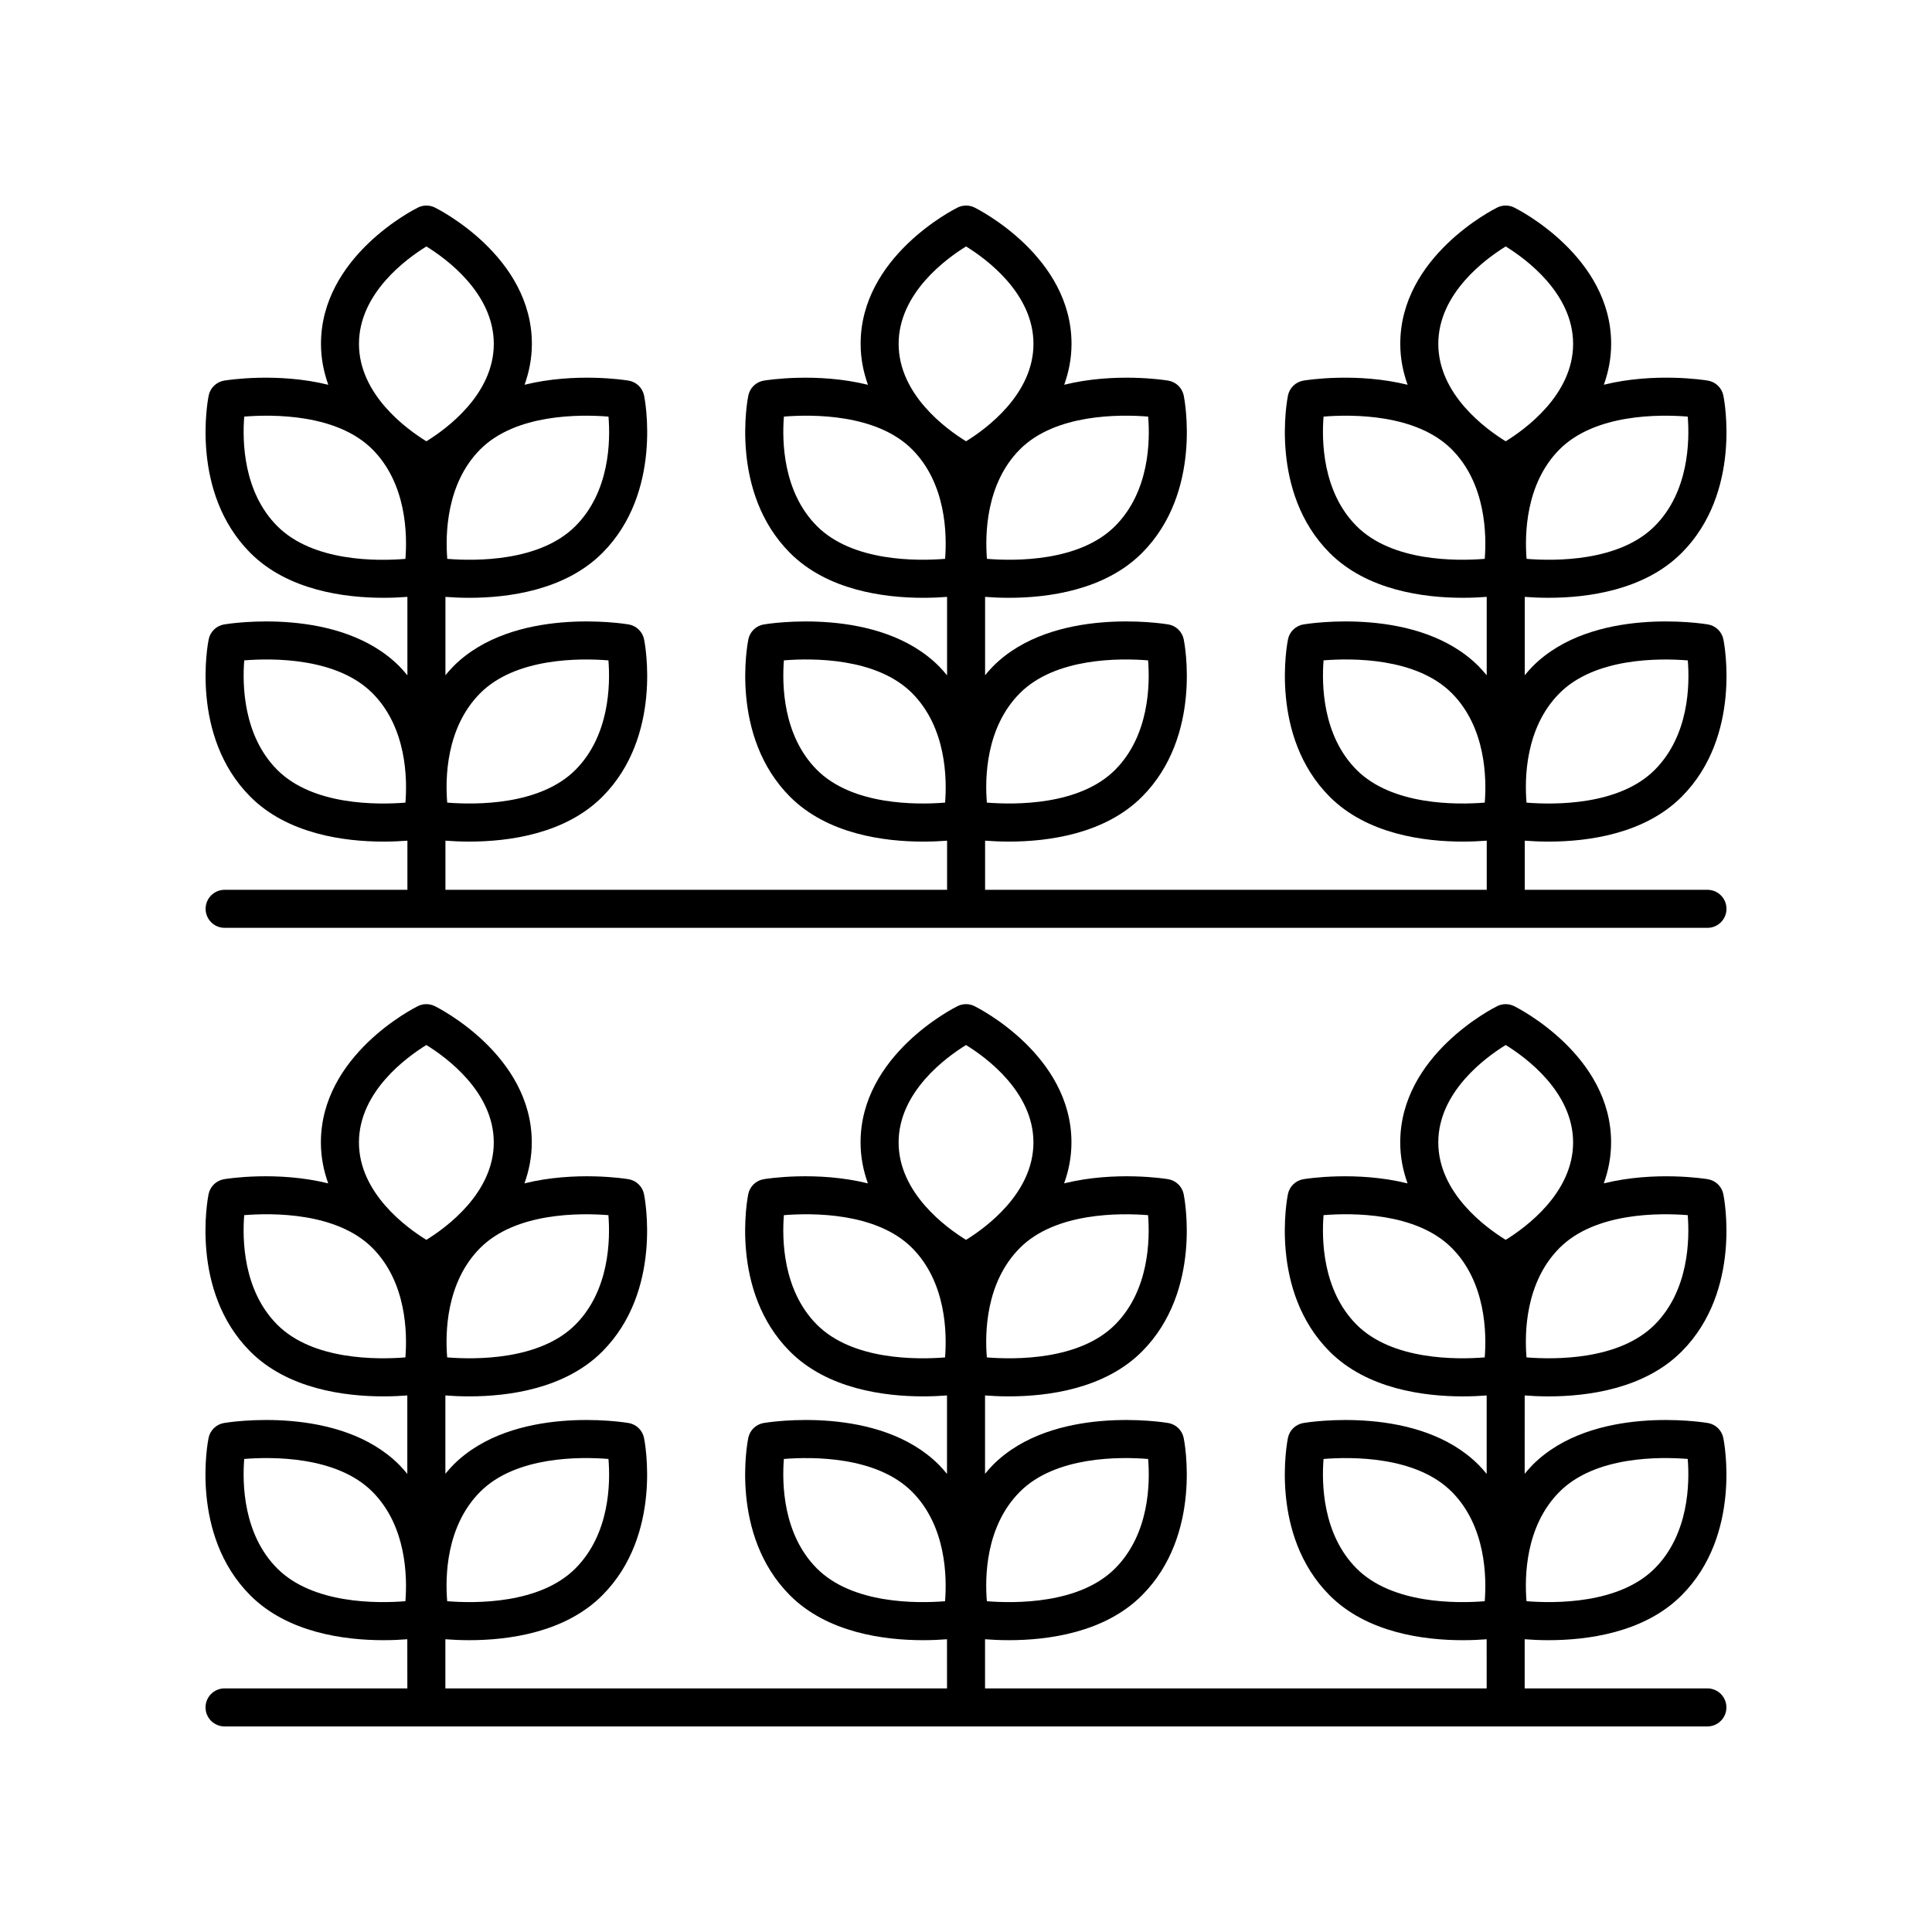 <?xml version="1.0" encoding="UTF-8"?>
<!-- The Best Svg Icon site in the world: iconSvg.co, Visit us! https://iconsvg.co -->
<svg fill="#000000" width="800px" height="800px" version="1.1" viewBox="144 144 512 512" xmlns="http://www.w3.org/2000/svg">
 <g>
  <path d="m554.38 302.42c10.277 0 25.379-1.945 35.301-11.914 16.004-16.07 11.242-40.637 11.031-41.676-0.414-2.047-2.051-3.625-4.109-3.969-0.828-0.141-14.098-2.231-27.57 1.098 1.188-3.309 1.938-6.906 1.938-10.84 0-23.152-24.66-35.609-25.707-36.129-1.406-0.695-3.059-0.695-4.469 0-1.047 0.52-25.707 12.977-25.707 36.129 0 3.938 0.754 7.539 1.941 10.852-13.488-3.34-26.781-1.25-27.598-1.109-2.059 0.344-3.695 1.922-4.109 3.969-0.211 1.039-4.969 25.605 11.031 41.676 9.922 9.969 25.023 11.914 35.305 11.914 2.43 0 4.574-0.109 6.336-0.246v20.793c-0.672-0.801-1.348-1.605-2.109-2.371-15.93-16-45.207-11.324-46.449-11.121-2.059 0.344-3.695 1.922-4.109 3.969-0.211 1.039-4.969 25.605 11.031 41.676 9.922 9.965 25.02 11.91 35.297 11.91 2.434 0 4.582-0.109 6.344-0.246v13.023h-132.94v-13.023c1.754 0.137 3.894 0.246 6.316 0.246 10.277 0 25.379-1.945 35.297-11.91 16-16.07 11.242-40.641 11.031-41.676-0.414-2.047-2.051-3.625-4.109-3.969-1.238-0.203-30.52-4.879-46.449 11.121-0.754 0.758-1.422 1.551-2.086 2.344v-20.762c1.754 0.137 3.891 0.246 6.309 0.246 10.281 0 25.383-1.945 35.305-11.914 16-16.07 11.242-40.637 11.031-41.676-0.414-2.047-2.051-3.625-4.109-3.969-0.824-0.141-14.098-2.231-27.57 1.098 1.188-3.309 1.938-6.906 1.938-10.84 0-23.152-24.66-35.609-25.707-36.129-1.406-0.695-3.059-0.695-4.469 0-1.047 0.52-25.711 12.977-25.711 36.129 0 3.938 0.754 7.539 1.941 10.852-13.488-3.34-26.773-1.246-27.598-1.109-2.059 0.344-3.695 1.922-4.109 3.969-0.211 1.039-4.969 25.605 11.031 41.676 9.922 9.969 25.023 11.914 35.305 11.914 2.43 0 4.574-0.109 6.336-0.246v20.793c-0.672-0.801-1.348-1.605-2.109-2.371-15.93-16-45.211-11.324-46.449-11.121-2.059 0.344-3.695 1.922-4.109 3.969-0.211 1.039-4.969 25.605 11.031 41.676 9.922 9.965 25.02 11.91 35.297 11.91 2.434 0 4.582-0.109 6.344-0.246v13.023l-132.94-0.004v-13.023c1.754 0.137 3.894 0.246 6.316 0.246 10.277 0 25.379-1.945 35.297-11.91 16-16.07 11.242-40.641 11.031-41.676-0.414-2.047-2.051-3.625-4.109-3.969-1.238-0.203-30.52-4.879-46.449 11.121-0.754 0.758-1.422 1.551-2.086 2.344v-20.762c1.754 0.137 3.891 0.246 6.309 0.246 10.281 0 25.383-1.945 35.305-11.914 16-16.07 11.242-40.637 11.031-41.676-0.414-2.047-2.051-3.625-4.109-3.969-0.828-0.141-14.098-2.231-27.57 1.098 1.188-3.309 1.938-6.906 1.938-10.84 0-23.152-24.66-35.609-25.711-36.129-1.406-0.695-3.059-0.695-4.469 0-1.047 0.52-25.707 12.977-25.707 36.129 0 3.938 0.754 7.539 1.941 10.848-13.484-3.34-26.773-1.246-27.598-1.109-2.059 0.344-3.691 1.922-4.109 3.969-0.211 1.039-4.973 25.605 11.027 41.676 9.922 9.969 25.027 11.914 35.305 11.914 2.43 0 4.578-0.109 6.336-0.246v20.793c-0.672-0.801-1.348-1.605-2.109-2.371-15.93-16-45.207-11.324-46.449-11.121-2.059 0.344-3.691 1.922-4.109 3.969-0.211 1.039-4.973 25.605 11.027 41.676 9.922 9.965 25.02 11.91 35.297 11.91 2.434 0 4.582-0.109 6.344-0.246v13.023h-48.441c-2.781 0-5.039 2.254-5.039 5.039 0 2.781 2.254 5.039 5.039 5.039h392.97c2.781 0 5.039-2.254 5.039-5.039 0-2.781-2.254-5.039-5.039-5.039h-48.422v-13.023c1.754 0.137 3.894 0.246 6.316 0.246 10.281 0 25.379-1.945 35.297-11.91 16.004-16.07 11.242-40.641 11.031-41.676-0.414-2.047-2.051-3.625-4.109-3.969-1.234-0.203-30.52-4.879-46.449 11.121-0.754 0.758-1.422 1.551-2.086 2.344v-20.762c1.754 0.133 3.894 0.242 6.312 0.242zm-16.902 54.281c-7.488 0.602-24.559 0.77-33.984-8.695-9.059-9.098-9.238-22.629-8.734-29.004 7.473-0.605 24.555-0.773 33.984 8.699 9.059 9.102 9.238 22.629 8.734 29zm-123.2-29c9.43-9.465 26.5-9.297 33.98-8.699 0.508 6.379 0.328 19.906-8.73 29.004-9.434 9.473-26.527 9.285-33.996 8.695-0.527-6.356-0.371-19.84 8.746-29zm-19.816 29c-7.496 0.602-24.555 0.77-33.984-8.695-9.059-9.098-9.238-22.629-8.734-29.004 7.473-0.605 24.555-0.773 33.984 8.699 9.062 9.102 9.238 22.629 8.734 29zm53.812-102.3c0.527 6.359 0.375 19.844-8.746 29-9.43 9.473-26.496 9.305-33.98 8.699-0.508-6.379-0.328-19.906 8.73-29.004 9.434-9.473 26.52-9.301 33.996-8.695zm-48.258-45.09c5.246 3.227 17.863 12.395 17.863 25.816 0 13.426-12.629 22.59-17.863 25.816-5.246-3.227-17.867-12.395-17.867-25.816 0-13.426 12.629-22.59 17.867-25.816zm-5.555 82.789c-7.484 0.602-24.559 0.773-33.984-8.699-9.059-9.098-9.238-22.629-8.734-29 7.492-0.605 24.555-0.77 33.984 8.695 9.062 9.102 9.238 22.629 8.734 29.004zm-123.2 35.605c9.43-9.465 26.504-9.297 33.98-8.699 0.508 6.379 0.328 19.906-8.73 29.004-9.434 9.473-26.52 9.285-33.996 8.695-0.527-6.356-0.371-19.84 8.746-29zm-19.816 29c-7.492 0.602-24.562 0.77-33.984-8.695-9.059-9.098-9.242-22.633-8.734-29.004 7.477-0.605 24.555-0.773 33.984 8.699 9.062 9.102 9.242 22.629 8.734 29zm53.812-102.3c0.527 6.359 0.375 19.844-8.746 29-9.426 9.473-26.504 9.305-33.98 8.699-0.508-6.379-0.328-19.906 8.73-29.004 9.434-9.473 26.516-9.301 33.996-8.695zm-48.262-45.09c5.246 3.227 17.867 12.395 17.867 25.816 0 13.426-12.629 22.59-17.867 25.816-5.246-3.227-17.863-12.395-17.863-25.816 0-13.426 12.629-22.59 17.863-25.816zm-5.555 82.797c-7.465 0.617-24.512 0.805-33.98-8.707-9.059-9.098-9.242-22.629-8.734-29 7.496-0.605 24.559-0.77 33.984 8.695 9.062 9.105 9.242 22.641 8.73 29.012zm305.85 35.598c9.434-9.477 26.52-9.297 33.996-8.695 0.527 6.356 0.375 19.84-8.75 29-9.434 9.473-26.523 9.285-33.992 8.695-0.527-6.356-0.375-19.84 8.746-29zm33.98-73.305c0.512 6.379 0.328 19.902-8.734 29-9.422 9.469-26.488 9.305-33.977 8.699-0.508-6.379-0.328-19.906 8.73-29.004 9.426-9.465 26.5-9.301 33.98-8.695zm-48.242-45.09c5.246 3.227 17.863 12.395 17.863 25.816 0 13.426-12.629 22.59-17.863 25.816-5.246-3.227-17.863-12.395-17.863-25.816-0.004-13.426 12.625-22.59 17.863-25.816zm-5.555 82.789c-7.473 0.602-24.555 0.773-33.984-8.699-9.059-9.098-9.238-22.629-8.734-29 7.484-0.605 24.555-0.77 33.984 8.695 9.059 9.102 9.238 22.629 8.734 29.004z"/>
  <path d="m548.06 513.81c1.754 0.137 3.894 0.246 6.316 0.246 10.281 0 25.379-1.945 35.297-11.91 16.004-16.074 11.242-40.641 11.031-41.676-0.414-2.047-2.051-3.625-4.109-3.969-0.824-0.141-14.094-2.227-27.574 1.105 1.188-3.309 1.938-6.91 1.938-10.844 0-23.152-24.66-35.609-25.707-36.129-1.406-0.695-3.059-0.695-4.469 0-1.047 0.52-25.707 12.977-25.707 36.129 0 3.938 0.754 7.539 1.941 10.848-13.484-3.34-26.77-1.25-27.598-1.109-2.059 0.344-3.695 1.922-4.109 3.969-0.211 1.039-4.969 25.605 11.031 41.676 9.922 9.965 25.02 11.91 35.297 11.91 2.434 0 4.582-0.109 6.344-0.246v20.793c-0.672-0.801-1.344-1.602-2.109-2.371-15.938-16.004-45.223-11.332-46.453-11.121-2.059 0.344-3.695 1.922-4.109 3.969-0.211 1.039-4.969 25.605 11.027 41.676 9.922 9.969 25.023 11.914 35.301 11.914 2.43 0 4.578-0.109 6.34-0.246l0.008 13.02h-132.94v-13.023c1.754 0.137 3.894 0.246 6.316 0.246 10.277 0 25.379-1.945 35.297-11.914 16-16.07 11.242-40.637 11.031-41.676-0.414-2.047-2.051-3.625-4.109-3.969-1.234-0.207-30.52-4.883-46.453 11.121h0.004c-0.754 0.758-1.422 1.551-2.086 2.344v-20.766c1.754 0.137 3.894 0.246 6.316 0.246 10.277 0 25.379-1.945 35.297-11.91 15.996-16.074 11.238-40.641 11.027-41.676-0.414-2.047-2.051-3.625-4.109-3.969-0.824-0.141-14.098-2.227-27.57 1.105 1.188-3.309 1.938-6.91 1.938-10.844 0-23.152-24.66-35.609-25.707-36.129-1.406-0.695-3.059-0.695-4.469 0-1.047 0.52-25.711 12.977-25.711 36.129 0 3.938 0.754 7.535 1.941 10.848-13.484-3.34-26.77-1.25-27.598-1.109-2.059 0.344-3.695 1.922-4.109 3.969-0.211 1.039-4.969 25.605 11.031 41.676 9.922 9.965 25.02 11.91 35.297 11.91 2.434 0 4.582-0.109 6.344-0.246v20.793c-0.672-0.801-1.344-1.602-2.109-2.371-15.938-16.004-45.219-11.332-46.453-11.121-2.059 0.344-3.695 1.922-4.109 3.969-0.211 1.039-4.969 25.605 11.027 41.676 9.922 9.969 25.023 11.914 35.301 11.914 2.43 0 4.578-0.109 6.34-0.246l0.008 13.023h-132.94v-13.023c1.754 0.137 3.894 0.246 6.316 0.246 10.277 0 25.379-1.945 35.297-11.914 16-16.07 11.242-40.637 11.031-41.676-0.414-2.047-2.051-3.625-4.109-3.969-1.234-0.207-30.52-4.883-46.453 11.121h0.004c-0.754 0.758-1.422 1.551-2.086 2.344v-20.766c1.754 0.137 3.894 0.246 6.316 0.246 10.277 0 25.379-1.945 35.297-11.91 15.996-16.074 11.238-40.641 11.027-41.676-0.414-2.047-2.051-3.625-4.109-3.969-0.824-0.141-14.098-2.227-27.574 1.105 1.188-3.309 1.941-6.91 1.941-10.844 0-23.152-24.66-35.609-25.711-36.129-1.406-0.695-3.059-0.695-4.469 0-1.047 0.52-25.707 12.977-25.707 36.129 0 3.938 0.754 7.535 1.941 10.848-13.484-3.34-26.77-1.25-27.598-1.109-2.059 0.344-3.691 1.922-4.109 3.969-0.211 1.039-4.973 25.605 11.027 41.676 9.922 9.965 25.02 11.91 35.297 11.91 2.434 0 4.582-0.109 6.344-0.246v20.793c-0.672-0.801-1.344-1.602-2.109-2.371-15.938-16.004-45.219-11.332-46.453-11.121-2.059 0.344-3.691 1.922-4.109 3.969-0.211 1.039-4.973 25.605 11.027 41.676 9.922 9.969 25.02 11.914 35.301 11.914 2.434 0 4.578-0.109 6.34-0.246l0.012 13.023h-48.445c-2.781 0-5.039 2.254-5.039 5.039 0 2.781 2.254 5.039 5.039 5.039h392.97c2.781 0 5.039-2.254 5.039-5.039 0-2.781-2.254-5.039-5.039-5.039h-48.422v-13.023c1.754 0.137 3.894 0.246 6.316 0.246 10.281 0 25.379-1.945 35.297-11.914 16.004-16.07 11.242-40.637 11.031-41.676-0.414-2.047-2.051-3.625-4.109-3.969-1.234-0.207-30.52-4.883-46.453 11.121h0.004c-0.754 0.758-1.422 1.551-2.086 2.344zm-10.59 54.531c-7.488 0.598-24.559 0.77-33.984-8.699-9.059-9.098-9.238-22.629-8.734-29 7.484-0.602 24.559-0.77 33.98 8.699h0.004c9.059 9.098 9.238 22.629 8.734 29zm-123.2-29h0.004c9.426-9.477 26.512-9.305 33.992-8.699 0.527 6.359 0.375 19.844-8.746 29-9.426 9.473-26.52 9.293-33.992 8.699-0.531-6.359-0.375-19.844 8.742-29zm-19.816 29c-7.496 0.598-24.555 0.77-33.984-8.699-9.059-9.098-9.238-22.629-8.734-29 7.492-0.602 24.555-0.77 33.98 8.699h0.004c9.062 9.098 9.238 22.629 8.734 29zm53.797-102.31c0.508 6.379 0.328 19.902-8.73 29.004-9.434 9.473-26.527 9.289-33.996 8.695-0.527-6.359-0.375-19.844 8.746-29 9.43-9.469 26.504-9.293 33.98-8.699zm-48.242-45.086c5.246 3.227 17.863 12.395 17.863 25.816s-12.629 22.59-17.863 25.816c-5.246-3.231-17.867-12.395-17.867-25.816 0-13.426 12.629-22.594 17.867-25.816zm-5.555 82.785c-7.496 0.602-24.559 0.773-33.98-8.695-9.059-9.102-9.242-22.633-8.734-29.004 7.473-0.602 24.555-0.773 33.984 8.699 9.059 9.098 9.234 22.629 8.73 29zm-123.2 35.609h0.004c9.426-9.477 26.516-9.305 33.992-8.699 0.527 6.359 0.375 19.844-8.746 29-9.426 9.473-26.516 9.293-33.992 8.699-0.531-6.359-0.375-19.844 8.742-29zm-19.816 29c-7.492 0.598-24.559 0.77-33.984-8.699-9.059-9.098-9.242-22.629-8.734-29 7.496-0.602 24.559-0.77 33.98 8.699h0.004c9.062 9.098 9.242 22.629 8.734 29zm53.797-102.31c0.508 6.379 0.328 19.902-8.73 29.004-9.434 9.473-26.52 9.289-33.996 8.695-0.527-6.359-0.375-19.844 8.746-29 9.43-9.469 26.504-9.293 33.98-8.699zm-48.246-45.086c5.246 3.227 17.867 12.395 17.867 25.816s-12.629 22.59-17.867 25.816c-5.246-3.231-17.863-12.395-17.863-25.816 0-13.426 12.629-22.594 17.863-25.816zm-5.551 82.785c-7.492 0.602-24.562 0.773-33.984-8.695-9.059-9.102-9.242-22.633-8.734-29.004 7.477-0.602 24.555-0.773 33.984 8.699 9.062 9.098 9.242 22.629 8.734 29zm305.85 35.609h0.004c9.418-9.465 26.5-9.301 33.977-8.699 0.512 6.379 0.328 19.902-8.734 29-9.426 9.477-26.516 9.297-33.992 8.699-0.527-6.359-0.375-19.844 8.746-29zm33.98-73.309c0.512 6.379 0.328 19.902-8.734 29.004-9.434 9.473-26.523 9.289-33.992 8.695-0.527-6.359-0.375-19.844 8.746-29 9.43-9.469 26.52-9.293 33.98-8.699zm-48.242-45.086c5.246 3.227 17.863 12.395 17.863 25.816s-12.629 22.59-17.863 25.816c-5.246-3.231-17.863-12.395-17.863-25.816-0.004-13.426 12.625-22.594 17.863-25.816zm-5.555 82.785c-7.488 0.602-24.559 0.773-33.98-8.695-9.059-9.102-9.242-22.633-8.734-29.004 7.473-0.602 24.555-0.773 33.984 8.699 9.055 9.098 9.234 22.629 8.73 29z"/>
 </g>
</svg>